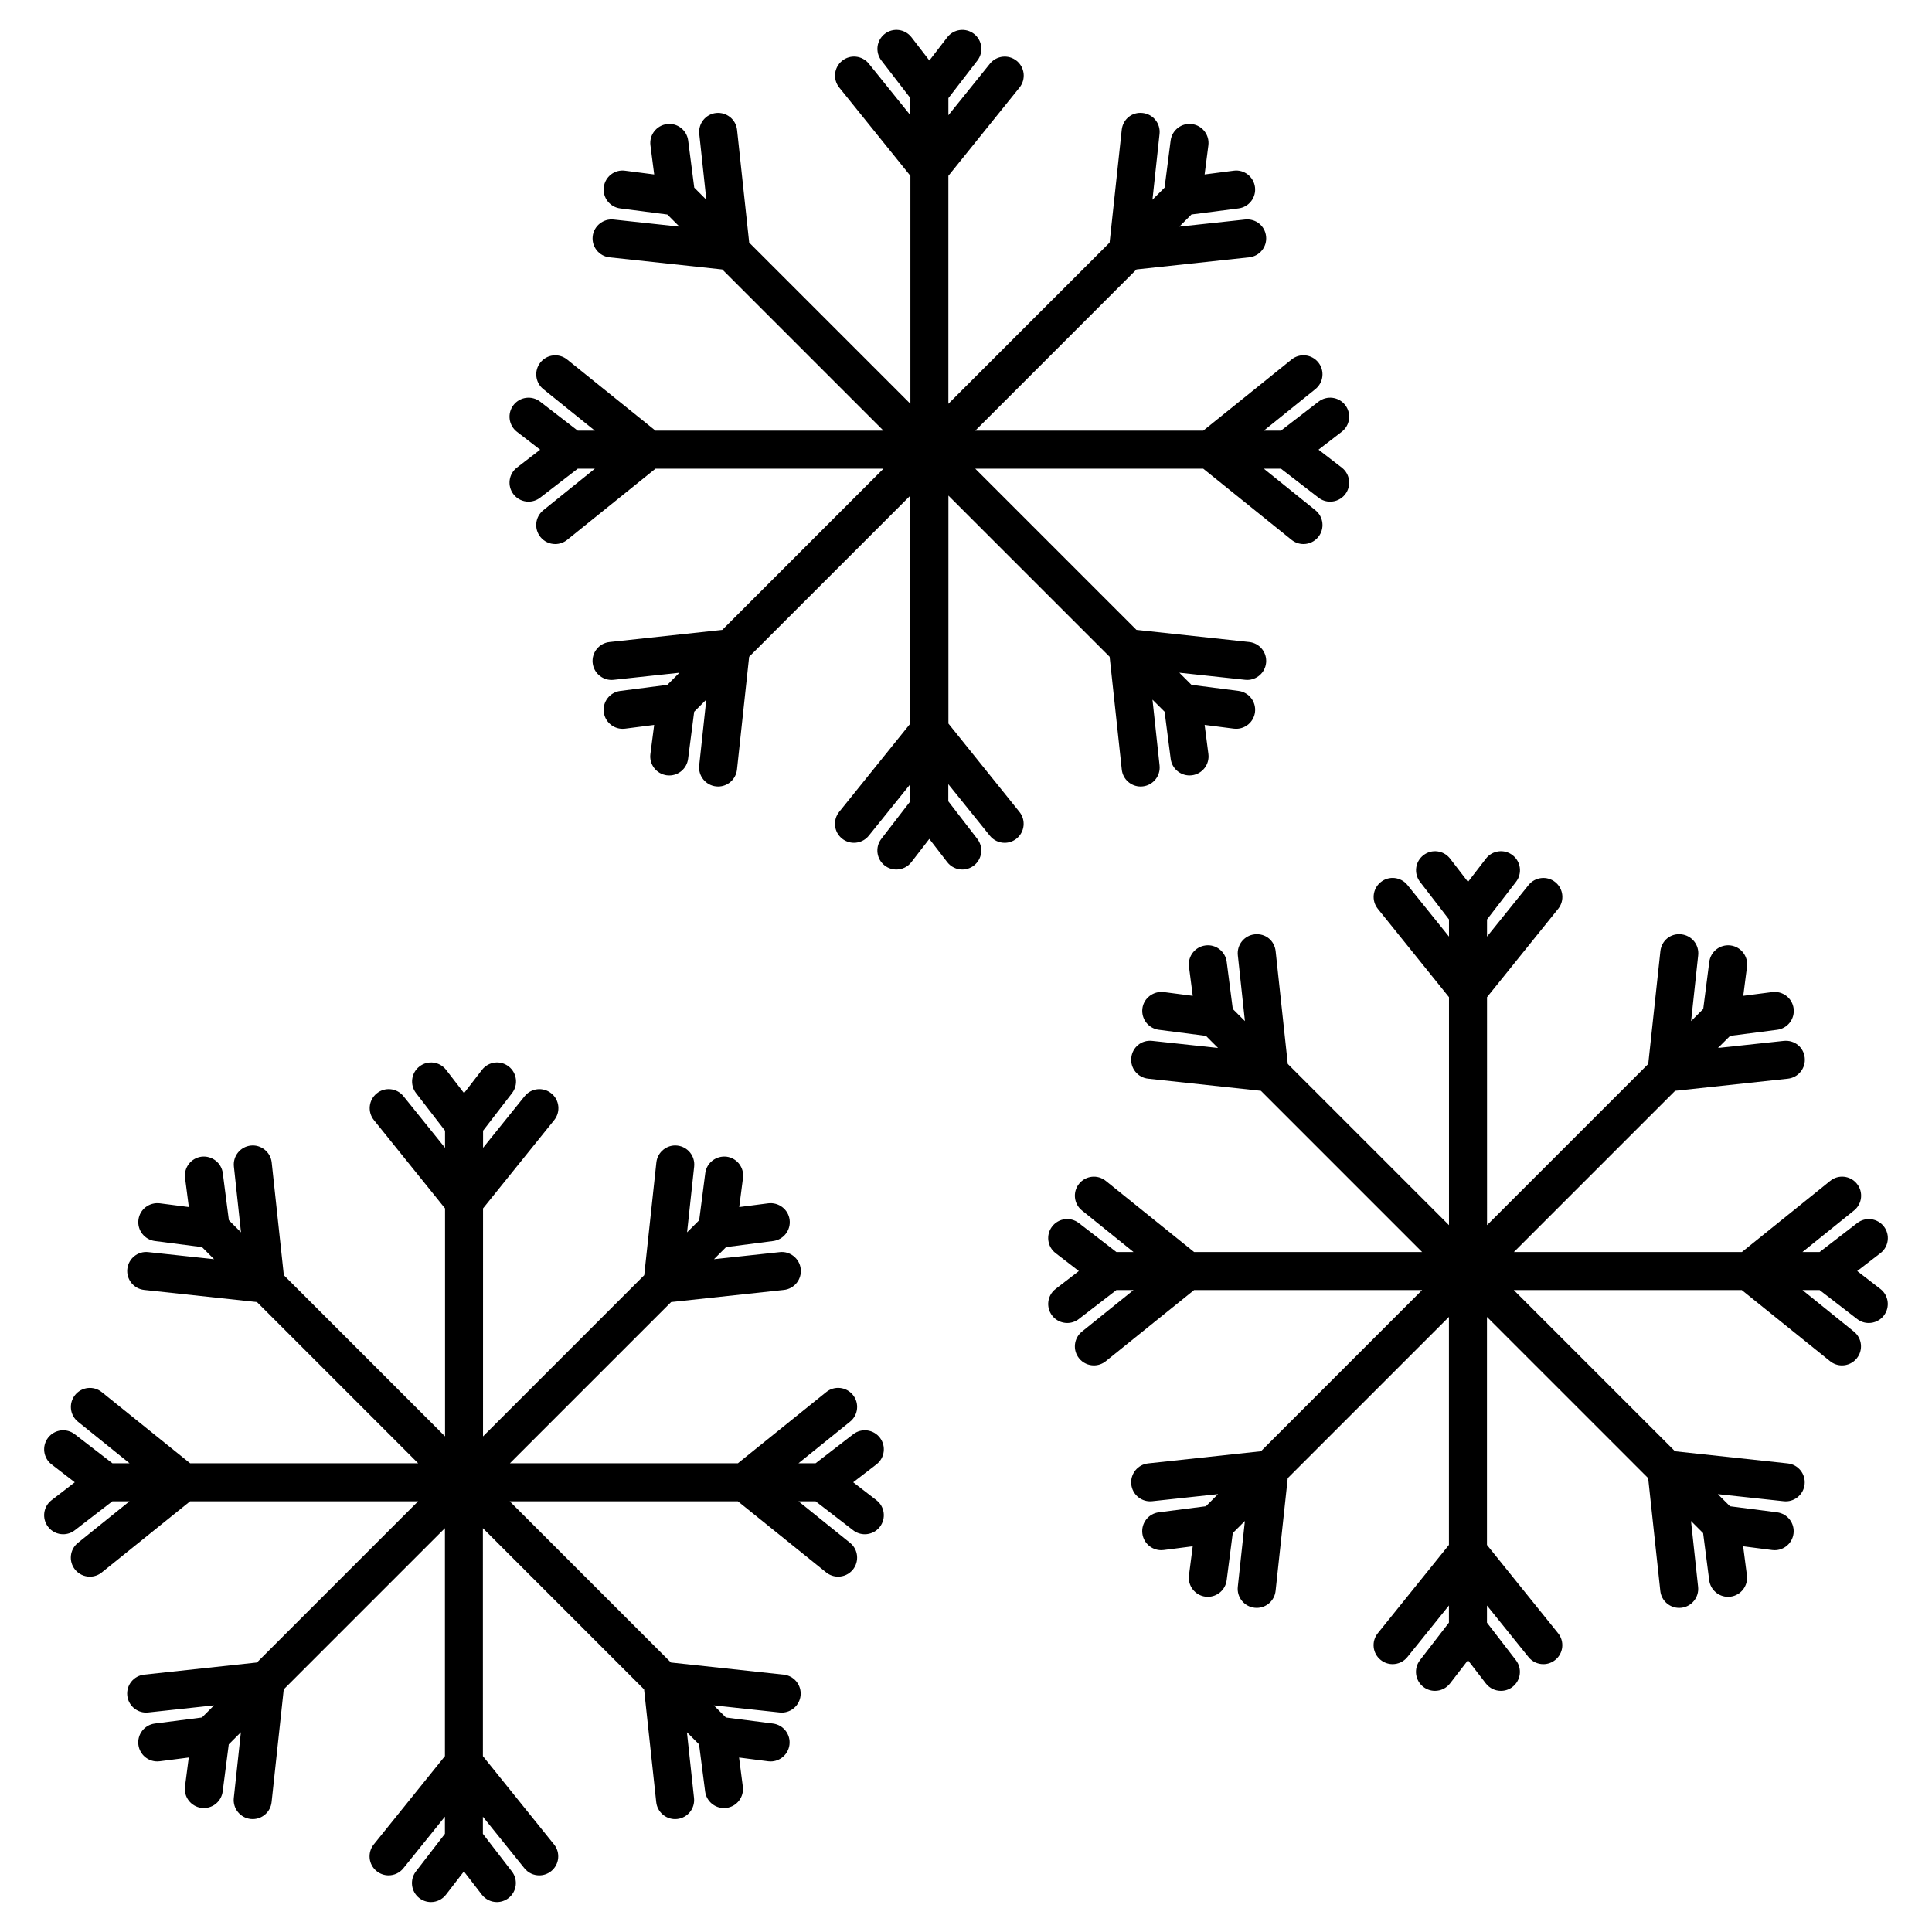 <?xml version="1.0" encoding="UTF-8"?>
<!-- Uploaded to: SVG Repo, www.svgrepo.com, Generator: SVG Repo Mixer Tools -->
<svg fill="#000000" width="800px" height="800px" version="1.1" viewBox="144 144 512 512" xmlns="http://www.w3.org/2000/svg">
 <g>
  <path d="m377.18 525.01c-1.699-2.207-4.867-2.621-7.062-0.918l-9.969 7.684h-4.539l13.664-11.012c2.168-1.742 2.508-4.918 0.762-7.078-1.754-2.18-4.922-2.516-7.082-0.762l-23.406 18.859h-60.418l42.723-42.723 29.883-3.215c2.766-0.297 4.766-2.781 4.469-5.551-0.301-2.769-2.828-4.781-5.547-4.469l-17.441 1.875 3.203-3.203 12.488-1.613c2.754-0.359 4.707-2.883 4.348-5.644-0.359-2.766-2.906-4.672-5.644-4.352l-7.707 0.996 0.996-7.707c0.359-2.762-1.594-5.285-4.352-5.644-2.734-0.316-5.285 1.586-5.644 4.352l-1.613 12.488-3.211 3.211 1.879-17.441c0.297-2.769-1.703-5.254-4.469-5.551-2.731-0.316-5.25 1.699-5.547 4.469l-3.215 29.875-42.723 42.727 0.004-60.422 18.859-23.406c1.742-2.168 1.406-5.34-0.762-7.078-2.168-1.754-5.336-1.414-7.082 0.762l-11.008 13.664v-4.535l7.688-9.969c1.699-2.207 1.289-5.367-0.91-7.062-2.207-1.707-5.371-1.301-7.07 0.918l-4.746 6.156-4.746-6.156c-1.703-2.211-4.867-2.625-7.062-0.918-2.207 1.699-2.613 4.863-0.918 7.062l7.688 9.969v4.535l-11.008-13.664c-1.754-2.18-4.922-2.516-7.082-0.762-2.168 1.742-2.508 4.918-0.762 7.078l18.852 23.406v60.418l-42.723-42.723-3.215-29.875c-0.297-2.769-2.84-4.781-5.547-4.469-2.766 0.297-4.766 2.781-4.469 5.551l1.879 17.441-3.211-3.211-1.613-12.488c-0.359-2.766-2.918-4.672-5.644-4.352-2.762 0.359-4.711 2.883-4.352 5.644l0.996 7.707-7.707-0.996c-2.785-0.316-5.289 1.586-5.644 4.352-0.359 2.762 1.594 5.285 4.348 5.644l12.488 1.613 3.203 3.203-17.441-1.875c-2.75-0.316-5.25 1.699-5.547 4.469s1.703 5.254 4.469 5.551l29.883 3.215 42.723 42.723h-60.43l-23.406-18.852c-2.168-1.754-5.336-1.41-7.082 0.762-1.742 2.168-1.406 5.34 0.762 7.078l13.668 11.012h-4.535l-9.973-7.688c-2.207-1.707-5.367-1.293-7.07 0.918-1.699 2.203-1.289 5.359 0.91 7.062l6.156 4.746-6.152 4.742c-2.207 1.699-2.613 4.863-0.918 7.062 0.992 1.289 2.484 1.965 3.988 1.965 1.074 0 2.156-0.336 3.074-1.047l9.969-7.684h4.539l-13.668 11.012c-2.168 1.742-2.508 4.918-0.762 7.078 0.996 1.238 2.453 1.879 3.926 1.879 1.109 0 2.227-0.363 3.16-1.117l23.406-18.852 60.43-0.004-42.723 42.723-29.887 3.219c-2.766 0.297-4.766 2.781-4.469 5.551 0.277 2.586 2.465 4.5 5.004 4.5 0.18 0 0.363-0.012 0.543-0.031l17.445-1.879-3.203 3.211-12.488 1.605c-2.762 0.359-4.711 2.883-4.352 5.644 0.328 2.539 2.492 4.394 4.988 4.394 0.215 0 0.434-0.016 0.648-0.039l7.707-0.992-0.996 7.707c-0.359 2.762 1.594 5.285 4.352 5.644 0.215 0.023 0.434 0.039 0.648 0.039 2.492 0 4.66-1.848 4.988-4.394l1.613-12.488 3.211-3.211-1.879 17.441c-0.297 2.769 1.703 5.254 4.469 5.551 0.18 0.02 0.363 0.031 0.543 0.031 2.539 0 4.727-1.914 5.004-4.5l3.219-29.883 42.719-42.719v60.41l-18.859 23.406c-1.742 2.168-1.406 5.34 0.762 7.078 0.934 0.75 2.051 1.117 3.16 1.117 1.473 0 2.934-0.641 3.926-1.879l11.008-13.668v4.543l-7.688 9.965c-1.699 2.207-1.289 5.367 0.91 7.07 0.918 0.707 2 1.047 3.074 1.047 1.508 0 2.996-0.676 3.988-1.965l4.746-6.152 4.746 6.152c0.992 1.289 2.484 1.965 3.988 1.965 1.074 0 2.156-0.344 3.074-1.047 2.203-1.703 2.609-4.867 0.91-7.062l-7.688-9.969v-4.539l11.008 13.664c0.996 1.238 2.453 1.879 3.926 1.879 1.109 0 2.227-0.363 3.16-1.113 2.168-1.75 2.508-4.922 0.762-7.082l-18.852-23.406-0.004-60.414 42.719 42.723 3.219 29.883c0.277 2.586 2.465 4.5 5.004 4.5 0.18 0 0.363-0.012 0.543-0.031 2.766-0.297 4.766-2.781 4.469-5.551l-1.879-17.441 3.211 3.211 1.613 12.488c0.328 2.543 2.492 4.394 4.988 4.394 0.215 0 0.434-0.016 0.648-0.039 2.762-0.359 4.711-2.883 4.352-5.644l-0.996-7.707 7.715 0.992c0.215 0.023 0.434 0.039 0.648 0.039 2.492 0 4.66-1.855 4.988-4.394 0.359-2.762-1.594-5.285-4.352-5.644l-12.488-1.605-3.203-3.211 17.445 1.879c0.18 0.02 0.363 0.031 0.543 0.031 2.539 0 4.727-1.914 5.004-4.5 0.297-2.769-1.703-5.254-4.469-5.551l-29.887-3.219-42.723-42.723 60.465-0.004 23.402 18.852c0.934 0.75 2.051 1.117 3.16 1.117 1.473 0 2.934-0.641 3.926-1.879 1.742-2.168 1.406-5.34-0.762-7.078l-13.664-11.012h4.535l9.969 7.688c0.918 0.711 2 1.047 3.074 1.047 1.508 0 2.996-0.676 3.988-1.965 1.699-2.207 1.289-5.367-0.91-7.062l-6.156-4.746 6.156-4.742c2.203-1.695 2.613-4.859 0.914-7.066z"/>
  <path d="m395.34 335.75v-60.418l42.723 42.719 3.219 29.883c0.277 2.586 2.457 4.5 5.004 4.5 0.176 0 0.359-0.012 0.543-0.031 2.766-0.297 4.766-2.781 4.469-5.547l-1.879-17.445 3.211 3.203 1.613 12.488c0.328 2.539 2.5 4.394 4.992 4.394 0.211 0 0.434-0.012 0.648-0.039 2.762-0.359 4.711-2.883 4.352-5.644l-0.996-7.707 7.707 0.992c0.215 0.031 0.438 0.039 0.648 0.039 2.5 0 4.664-1.855 4.992-4.394 0.352-2.762-1.594-5.285-4.352-5.644l-12.488-1.613-3.211-3.211 17.441 1.879c0.188 0.02 0.367 0.031 0.543 0.031 2.543 0 4.727-1.914 5.004-4.5 0.301-2.766-1.703-5.25-4.469-5.547l-29.883-3.219-42.723-42.719 60.426 0.004 23.406 18.859c0.934 0.75 2.047 1.113 3.152 1.113 1.477 0 2.934-0.641 3.926-1.879 1.75-2.168 1.406-5.34-0.762-7.082l-13.668-11.008h4.539l9.969 7.688c0.918 0.707 1.996 1.047 3.066 1.047 1.512 0 3.004-0.676 3.996-1.961 1.699-2.207 1.289-5.367-0.918-7.07l-6.156-4.746 6.156-4.746c2.207-1.699 2.613-4.863 0.918-7.062-1.699-2.207-4.863-2.613-7.062-0.918l-9.969 7.684h-4.539l13.668-11.008c2.172-1.75 2.508-4.918 0.762-7.082-1.742-2.16-4.914-2.516-7.078-0.762l-23.406 18.859-60.414-0.004 42.723-42.723 29.875-3.215c2.766-0.297 4.766-2.781 4.469-5.547-0.297-2.762-2.68-4.75-5.551-4.469l-17.438 1.879 3.211-3.211 12.484-1.613c2.762-0.359 4.711-2.883 4.352-5.644-0.359-2.75-2.871-4.727-5.644-4.348l-7.703 0.996 0.992-7.707c0.352-2.762-1.594-5.285-4.352-5.644-2.754-0.367-5.285 1.598-5.644 4.352l-1.605 12.488-3.215 3.211 1.879-17.445c0.301-2.766-1.703-5.25-4.469-5.547-2.883-0.332-5.254 1.707-5.551 4.469l-3.215 29.883-42.727 42.723v-60.414l18.852-23.406c1.75-2.168 1.406-5.34-0.762-7.082-2.172-1.75-5.34-1.395-7.078 0.762l-11.008 13.664v-4.535l7.688-9.969c1.699-2.207 1.289-5.367-0.91-7.07-2.207-1.699-5.367-1.293-7.07 0.91l-4.746 6.156-4.742-6.156c-1.703-2.211-4.867-2.613-7.062-0.918-2.207 1.699-2.613 4.863-0.918 7.062l7.684 9.969v4.539l-11.004-13.656c-1.75-2.172-4.918-2.508-7.082-0.762-2.168 1.75-2.508 4.918-0.762 7.082l18.859 23.406v60.418l-42.723-42.723-3.215-29.883c-0.297-2.766-2.785-4.746-5.547-4.469-2.766 0.297-4.766 2.781-4.469 5.547l1.875 17.445-3.203-3.211-1.613-12.484c-0.352-2.762-2.91-4.734-5.644-4.352-2.762 0.359-4.711 2.883-4.352 5.644l0.996 7.707-7.715-0.996c-2.777-0.383-5.289 1.586-5.644 4.348-0.359 2.762 1.594 5.285 4.348 5.644l12.488 1.617 3.211 3.211-17.445-1.879c-2.734-0.297-5.25 1.699-5.547 4.469-0.297 2.766 1.703 5.25 4.469 5.547l29.875 3.215 42.723 42.723h-60.422l-23.406-18.852c-2.168-1.75-5.336-1.406-7.082 0.762-1.742 2.168-1.406 5.34 0.762 7.082l13.664 11.008h-4.535l-9.969-7.688c-2.207-1.699-5.371-1.293-7.07 0.91-1.699 2.207-1.289 5.367 0.91 7.07l6.156 4.746-6.152 4.742c-2.207 1.699-2.613 4.863-0.918 7.062 0.992 1.289 2.484 1.965 3.988 1.965 1.074 0 2.156-0.344 3.074-1.047l9.969-7.684h4.539l-13.664 11.008c-2.168 1.75-2.508 4.918-0.762 7.082 0.996 1.234 2.453 1.879 3.926 1.879 1.109 0 2.227-0.363 3.16-1.113l23.406-18.859h60.418l-42.719 42.719-29.875 3.219c-2.766 0.297-4.766 2.781-4.469 5.547 0.277 2.586 2.465 4.5 5.004 4.5 0.18 0 0.363-0.012 0.543-0.031l17.453-1.879-3.211 3.211-12.488 1.613c-2.762 0.359-4.711 2.883-4.352 5.644 0.328 2.539 2.492 4.394 4.988 4.394 0.215 0 0.434-0.012 0.648-0.039l7.715-0.992-1 7.707c-0.359 2.754 1.594 5.285 4.352 5.644 0.215 0.031 0.434 0.039 0.648 0.039 2.492 0 4.66-1.855 4.988-4.394l1.613-12.488 3.211-3.211-1.879 17.445c-0.297 2.766 1.703 5.25 4.469 5.547 0.18 0.02 0.363 0.031 0.543 0.031 2.539 0 4.727-1.914 5.004-4.5l3.219-29.883 42.719-42.719v60.418l-18.859 23.406c-1.742 2.168-1.406 5.34 0.762 7.082 0.934 0.75 2.051 1.113 3.16 1.113 1.473 0 2.934-0.641 3.926-1.879l11.008-13.664v4.539l-7.688 9.969c-1.699 2.207-1.289 5.367 0.91 7.07 0.918 0.707 2 1.047 3.074 1.047 1.508 0 2.996-0.676 3.988-1.961l4.746-6.152 4.746 6.152c0.992 1.285 2.484 1.961 3.988 1.961 1.074 0 2.156-0.344 3.074-1.047 2.203-1.699 2.613-4.863 0.91-7.07l-7.684-9.965v-4.539l11.008 13.664c0.992 1.234 2.449 1.879 3.926 1.879 1.109 0 2.223-0.363 3.152-1.113 2.172-1.75 2.508-4.918 0.762-7.082z"/>
  <path d="m636.18 480.84 6.156-4.742c2.207-1.699 2.613-4.863 0.918-7.062-1.699-2.203-4.867-2.621-7.062-0.918l-9.969 7.684h-4.551l13.668-11.012c2.172-1.742 2.508-4.918 0.762-7.078-1.742-2.172-4.918-2.519-7.078-0.762l-23.402 18.852h-60.422l42.723-42.723 29.883-3.215c2.766-0.297 4.766-2.781 4.469-5.551-0.293-2.766-2.66-4.746-5.551-4.469l-17.441 1.875 3.211-3.203 12.484-1.613c2.762-0.359 4.711-2.887 4.352-5.644-0.359-2.762-2.883-4.684-5.644-4.352l-7.703 0.996 0.992-7.707c0.352-2.762-1.594-5.285-4.352-5.644-2.766-0.352-5.285 1.594-5.644 4.352l-1.605 12.488-3.215 3.211 1.879-17.445c0.301-2.766-1.703-5.25-4.469-5.547-2.891-0.332-5.254 1.707-5.551 4.469l-3.215 29.875-42.723 42.723-0.004-60.414 18.852-23.402c1.75-2.168 1.406-5.34-0.762-7.082-2.168-1.75-5.34-1.395-7.078 0.762l-11.012 13.668v-4.539l7.688-9.977c1.699-2.203 1.289-5.367-0.918-7.062-2.207-1.703-5.367-1.293-7.062 0.918l-4.746 6.156-4.742-6.156c-1.703-2.207-4.863-2.621-7.062-0.918-2.207 1.699-2.613 4.863-0.918 7.062l7.684 9.969v4.543l-11.012-13.668c-1.742-2.16-4.914-2.519-7.078-0.762-2.172 1.75-2.508 4.918-0.762 7.082l18.852 23.402v60.418l-42.723-42.723-3.215-29.875c-0.297-2.762-2.644-4.777-5.551-4.469-2.766 0.297-4.766 2.781-4.469 5.547l1.879 17.445-3.215-3.211-1.613-12.488c-0.359-2.754-2.871-4.727-5.644-4.348-2.762 0.359-4.711 2.883-4.352 5.644l0.996 7.707-7.699-1c-2.734-0.309-5.289 1.586-5.644 4.352-0.352 2.754 1.594 5.285 4.352 5.644l12.484 1.613 3.211 3.203-17.441-1.875c-2.875-0.312-5.254 1.703-5.551 4.469-0.301 2.769 1.703 5.254 4.469 5.551l29.883 3.215 42.723 42.723h-60.422l-23.406-18.852c-2.172-1.754-5.34-1.402-7.078 0.762-1.75 2.168-1.406 5.34 0.762 7.078l13.668 11.012h-4.539l-9.969-7.688c-2.207-1.707-5.367-1.293-7.062 0.918-1.699 2.207-1.289 5.367 0.918 7.062l6.156 4.746-6.156 4.742c-2.207 1.699-2.613 4.863-0.918 7.062 0.992 1.289 2.484 1.965 3.996 1.965 1.074 0 2.156-0.336 3.066-1.047l9.969-7.684h4.539l-13.668 11.012c-2.172 1.742-2.508 4.918-0.762 7.078 0.992 1.238 2.449 1.879 3.926 1.879 1.109 0 2.223-0.363 3.152-1.117l23.406-18.855h60.426l-42.723 42.723-29.887 3.215c-2.766 0.297-4.766 2.781-4.469 5.551 0.277 2.586 2.457 4.5 5.004 4.5 0.176 0 0.359-0.012 0.543-0.031l17.445-1.875-3.211 3.211-12.488 1.605c-2.762 0.359-4.711 2.883-4.352 5.644 0.328 2.539 2.5 4.394 4.992 4.394 0.211 0 0.434-0.016 0.648-0.039l7.703-0.992-0.996 7.707c-0.352 2.762 1.594 5.285 4.352 5.644 0.215 0.023 0.434 0.039 0.648 0.039 2.492 0 4.664-1.848 4.992-4.394l1.613-12.488 3.215-3.215-1.879 17.445c-0.301 2.769 1.703 5.254 4.469 5.551 0.188 0.02 0.367 0.031 0.543 0.031 2.543 0 4.727-1.914 5.004-4.5l3.219-29.883 42.719-42.719v60.418l-18.852 23.406c-1.75 2.168-1.406 5.34 0.762 7.078 0.934 0.75 2.047 1.117 3.152 1.117 1.477 0 2.934-0.641 3.926-1.879l11.012-13.668v4.543l-7.688 9.965c-1.699 2.207-1.289 5.367 0.91 7.07 0.922 0.707 2 1.047 3.074 1.047 1.512 0 3.004-0.676 3.996-1.965l4.746-6.152 4.742 6.152c0.992 1.289 2.484 1.965 3.996 1.965 1.074 0 2.156-0.336 3.066-1.047 2.207-1.699 2.613-4.863 0.918-7.062l-7.684-9.969v-4.543l11.012 13.668c0.992 1.238 2.449 1.879 3.926 1.879 1.109 0 2.223-0.363 3.152-1.117 2.172-1.742 2.508-4.918 0.762-7.078l-18.852-23.406v-60.418l42.719 42.719 3.219 29.883c0.277 2.586 2.457 4.5 5.004 4.5 0.176 0 0.359-0.012 0.543-0.031 2.766-0.297 4.766-2.781 4.469-5.551l-1.879-17.441 3.211 3.211 1.613 12.488c0.328 2.543 2.5 4.394 4.992 4.394 0.211 0 0.434-0.016 0.648-0.039 2.762-0.359 4.711-2.883 4.352-5.644l-0.996-7.707 7.707 0.992c0.215 0.023 0.438 0.039 0.648 0.039 2.5 0 4.664-1.855 4.992-4.394 0.352-2.762-1.594-5.285-4.352-5.644l-12.488-1.605-3.211-3.211 17.445 1.875c0.188 0.02 0.367 0.031 0.543 0.031 2.543 0 4.727-1.914 5.004-4.5 0.301-2.769-1.703-5.254-4.469-5.551l-29.887-3.215-42.723-42.723h60.426l23.402 18.852c0.934 0.75 2.047 1.117 3.152 1.117 1.477 0 2.934-0.641 3.926-1.879 1.75-2.168 1.406-5.34-0.762-7.078l-13.641-11.016h4.539l9.969 7.688c0.918 0.711 1.996 1.047 3.066 1.047 1.512 0 3.004-0.676 3.996-1.965 1.699-2.207 1.289-5.367-0.918-7.062z"/>
 </g>
</svg>
